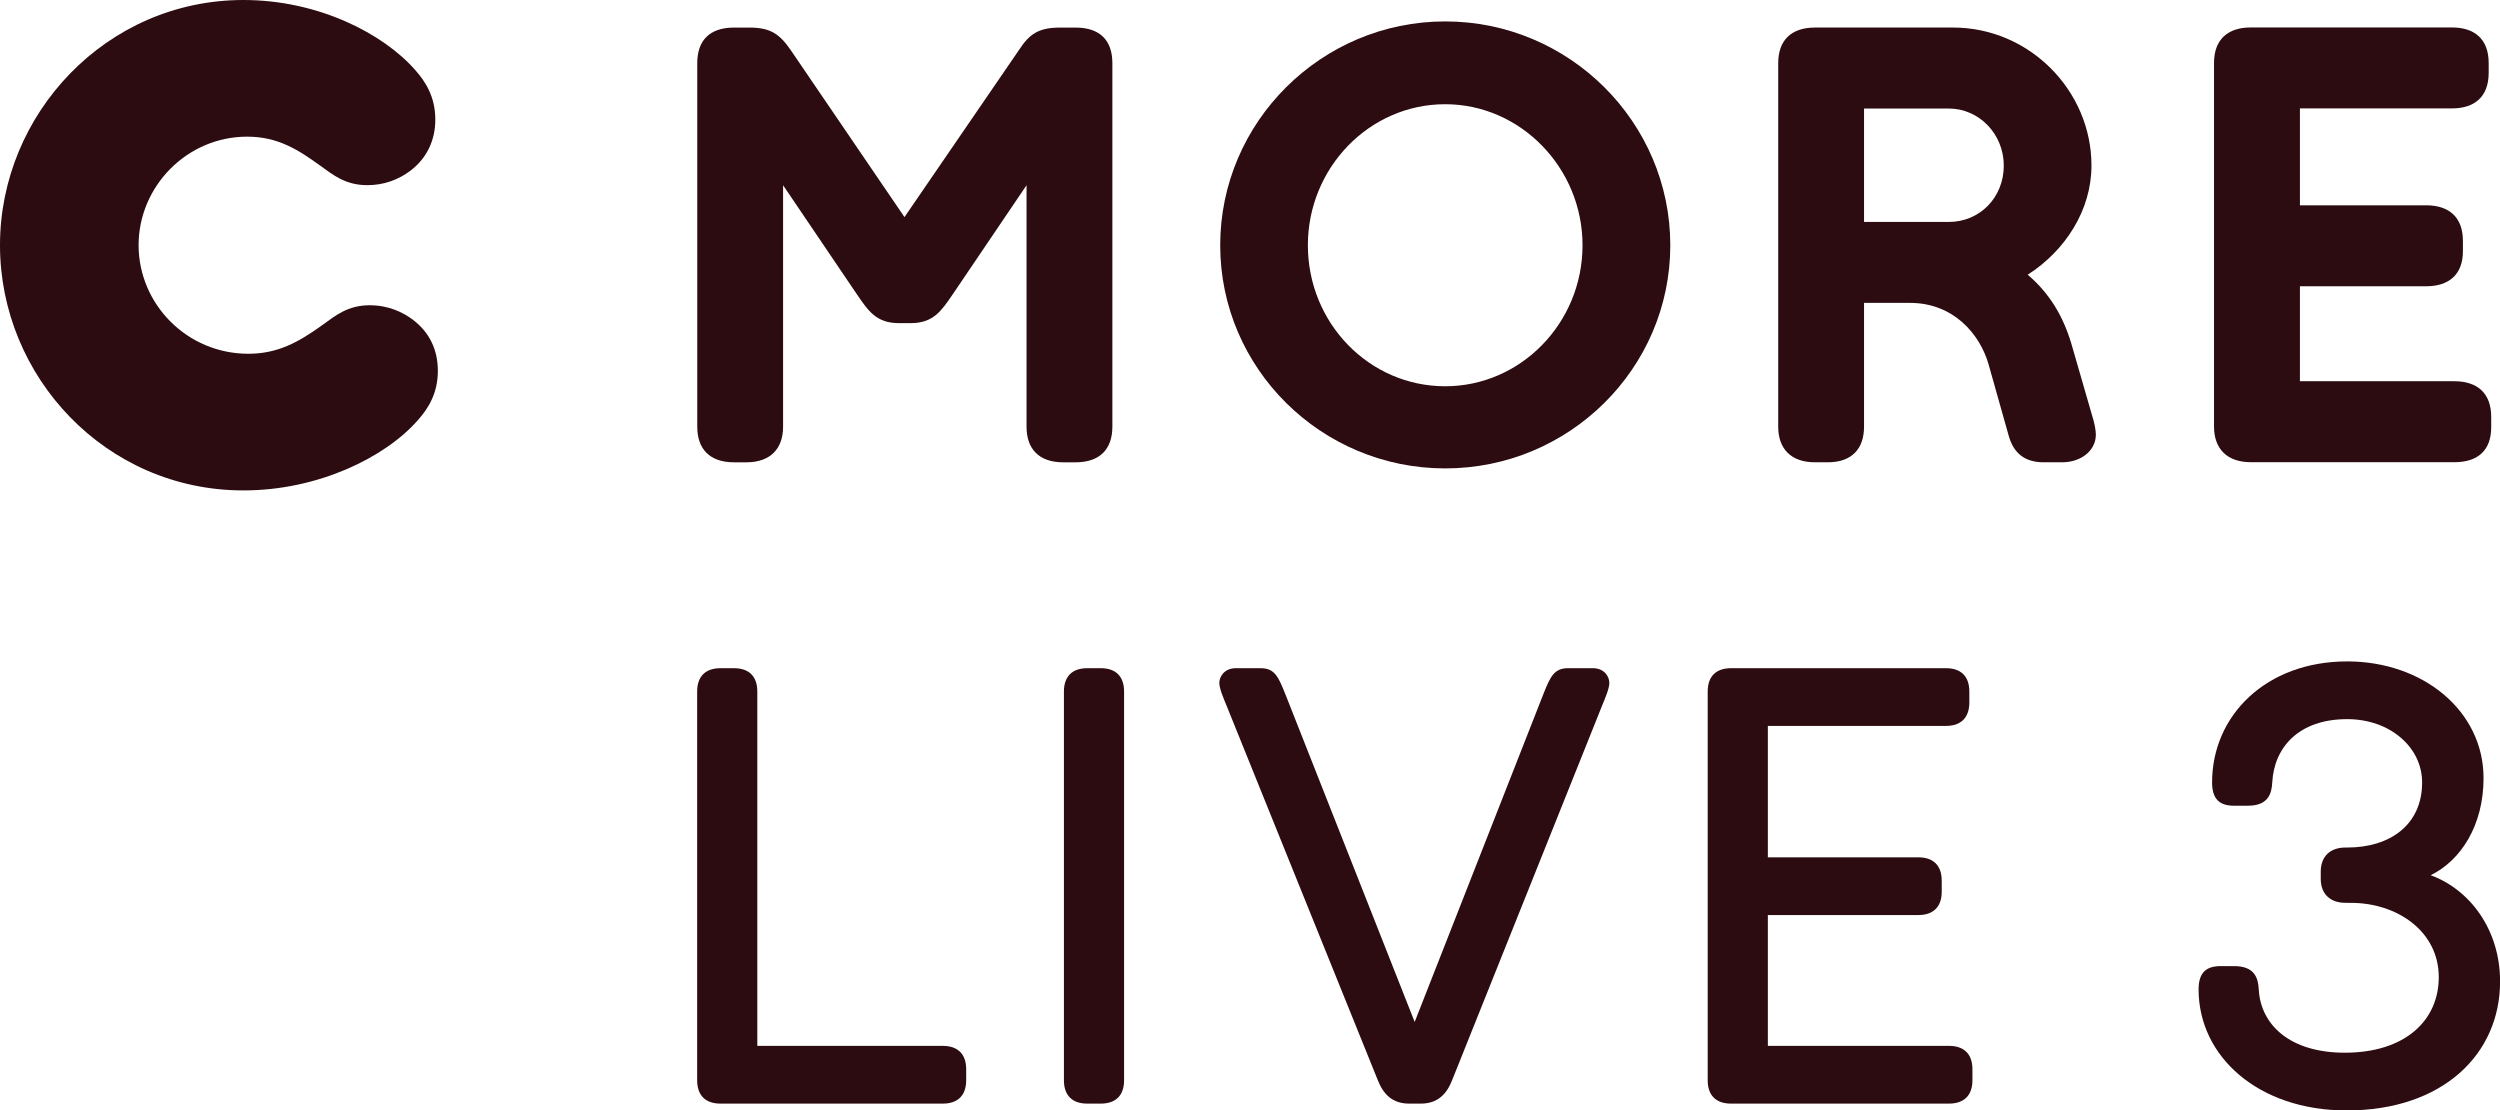 <svg width="600" height="266.48" version="1.1" viewBox="0 0 158.75 70.507" xmlns="http://www.w3.org/2000/svg">
 <g transform="translate(-246.5 -277.79)" fill="#2c0c10">
  <path d="m255.3 293.36c0 3.74 3.074 6.894 6.968 6.894 1.833 0 3.154-0.704 4.715-1.833 0.815-0.586 1.592-1.247 2.993-1.247 1.173 0 2.105 0.432 2.765 0.938 1.012 0.778 1.562 1.864 1.562 3.228 0 1.444-0.623 2.413-1.29 3.154-2.061 2.339-6.308 4.438-11.054 4.438-8.764 0-15.46-7.239-15.46-15.571 0-8.332 6.74-15.571 15.46-15.571 4.709 0 8.838 2.098 10.899 4.438 0.66 0.741 1.284 1.71 1.284 3.154 0 1.321-0.543 2.45-1.555 3.228-0.815 0.623-1.753 0.938-2.765 0.938-1.401 0-2.179-0.66-2.999-1.247-1.401-1.012-2.685-1.833-4.629-1.833-3.82 0-6.894 3.154-6.894 6.894"/>
  <path d="m361.75 279.54c-1.518 0-2.333 0.821-2.333 2.259v23.088c0 1.401 0.815 2.259 2.333 2.259h0.821c1.518 0 2.296-0.858 2.296-2.259v-7.863h2.919c2.765 0 4.438 1.987 4.987 3.894l1.284 4.555c0.309 1.092 1.012 1.673 2.215 1.673h1.173c1.204 0 2.142-0.741 2.142-1.753 0-0.272-0.08-0.741-0.278-1.358l-1.284-4.444c-0.543-1.79-1.401-3.19-2.765-4.357 2.376-1.518 4.049-4.092 4.049-6.931 0-4.752-3.932-8.764-8.795-8.764zm3.117 5.141h5.375c1.944 0 3.499 1.635 3.499 3.623 0 2.024-1.518 3.58-3.499 3.58h-5.375z"/>
  <path d="m338.27 279.15c-7.863 0-14.287 6.388-14.287 14.214 0 7.826 6.424 14.17 14.287 14.17 7.869 0 14.294-6.344 14.294-14.17 0-7.826-6.425-14.214-14.294-14.214zm0 5.258c4.789 0 8.721 4.049 8.721 8.955 0 4.944-3.931 8.955-8.721 8.955-4.826 0-8.72-4.012-8.72-8.955 0-4.907 3.894-8.955 8.72-8.955z"/>
  <path d="m389.43 307.14c-1.518 0-2.339-0.858-2.339-2.259v-23.089c0-1.518 0.895-2.259 2.339-2.259h12.769c1.438 0 2.333 0.741 2.333 2.259v0.623c0 1.518-0.895 2.259-2.333 2.259h-9.653v6.153h8.017c1.438 0 2.333 0.741 2.333 2.259v0.66c0 1.481-0.895 2.222-2.333 2.222h-8.017v6.03h9.807c1.481 0 2.339 0.784 2.339 2.259v0.667c0 1.475-0.858 2.216-2.339 2.216z"/>
  <path d="m306.97 296.52c-0.697 1.012-1.204 1.79-2.648 1.79h-0.734c-1.444 0-1.95-0.778-2.648-1.79l-4.715-6.968v15.337c0 1.401-0.815 2.259-2.333 2.259h-0.778c-1.561 0-2.339-0.858-2.339-2.259v-23.089c0-1.438 0.778-2.259 2.339-2.259h0.969c1.327 0 1.907 0.395 2.611 1.407l7.239 10.628 7.283-10.628c0.66-1.012 1.247-1.407 2.611-1.407h0.969c1.562 0 2.339 0.821 2.339 2.259v23.089c0 1.401-0.778 2.259-2.339 2.259h-0.778c-1.555 0-2.333-0.858-2.333-2.259v-15.337z"/>
  <path d="m292.25 347.87c-0.975 0-1.481-0.543-1.481-1.481v-24.687c0-0.938 0.506-1.481 1.481-1.481h0.858c0.975 0 1.481 0.543 1.481 1.481v22.502h11.782c0.932 0 1.481 0.506 1.481 1.481v0.704c0 0.975-0.549 1.481-1.481 1.481z"/>
  <path d="m315.54 347.87c-0.975 0-1.481-0.543-1.481-1.481v-24.687c0-0.938 0.506-1.481 1.481-1.481h0.858c0.975 0 1.481 0.543 1.481 1.481v24.687c0 0.938-0.506 1.481-1.481 1.481z"/>
  <path d="m335.98 347.87c-1.055 0-1.635-0.586-1.987-1.481l-9.56-23.675c-0.272-0.66-0.506-1.21-0.506-1.562 0-0.389 0.315-0.932 1.055-0.932h1.562c0.895 0 1.129 0.543 1.555 1.599l8.233 20.867 8.19-20.867c0.426-1.055 0.66-1.599 1.561-1.599h1.555c0.747 0 1.055 0.543 1.055 0.932 0 0.352-0.235 0.901-0.506 1.562l-9.48 23.675c-0.352 0.895-0.932 1.481-1.987 1.481z"/>
  <path d="m356.42 347.87c-0.975 0-1.481-0.543-1.481-1.481v-24.687c0-0.975 0.543-1.481 1.481-1.481h13.652c0.938 0 1.481 0.506 1.481 1.481v0.697c0 0.975-0.543 1.487-1.481 1.487h-11.313v8.344h9.554c0.938 0 1.487 0.506 1.487 1.481v0.704c0 0.975-0.549 1.481-1.487 1.481h-9.554v8.307h11.504c0.938 0 1.487 0.506 1.487 1.481v0.704c0 0.975-0.549 1.481-1.487 1.481z"/>
  <path d="m395.43 335.12c-0.938 0-1.562-0.543-1.562-1.518v-0.469c0-0.975 0.623-1.524 1.562-1.524h0.117c2.728 0 4.758-1.444 4.758-4.135 0-2.222-2.03-4.018-4.758-4.018-3.08 0-4.641 1.796-4.758 4.018-0.037 0.741-0.272 1.481-1.562 1.481h-0.858c-0.895 0-1.401-0.389-1.401-1.481 0-4.252 3.432-7.684 8.579-7.684 4.839 0 8.659 3.16 8.659 7.412 0 3.006-1.444 5.228-3.357 6.166 2.462 0.895 4.407 3.432 4.407 6.746 0 4.604-3.623 8.19-9.745 8.19-5.616 0-9.4-3.432-9.4-7.684 0-1.092 0.506-1.481 1.401-1.481h0.858c1.29 0 1.524 0.741 1.562 1.481 0.117 2.222 1.95 4.018 5.462 4.018 3.857 0 5.968-2.068 5.968-4.795 0-2.925-2.654-4.721-5.579-4.721z"/>
 </g>
</svg>
